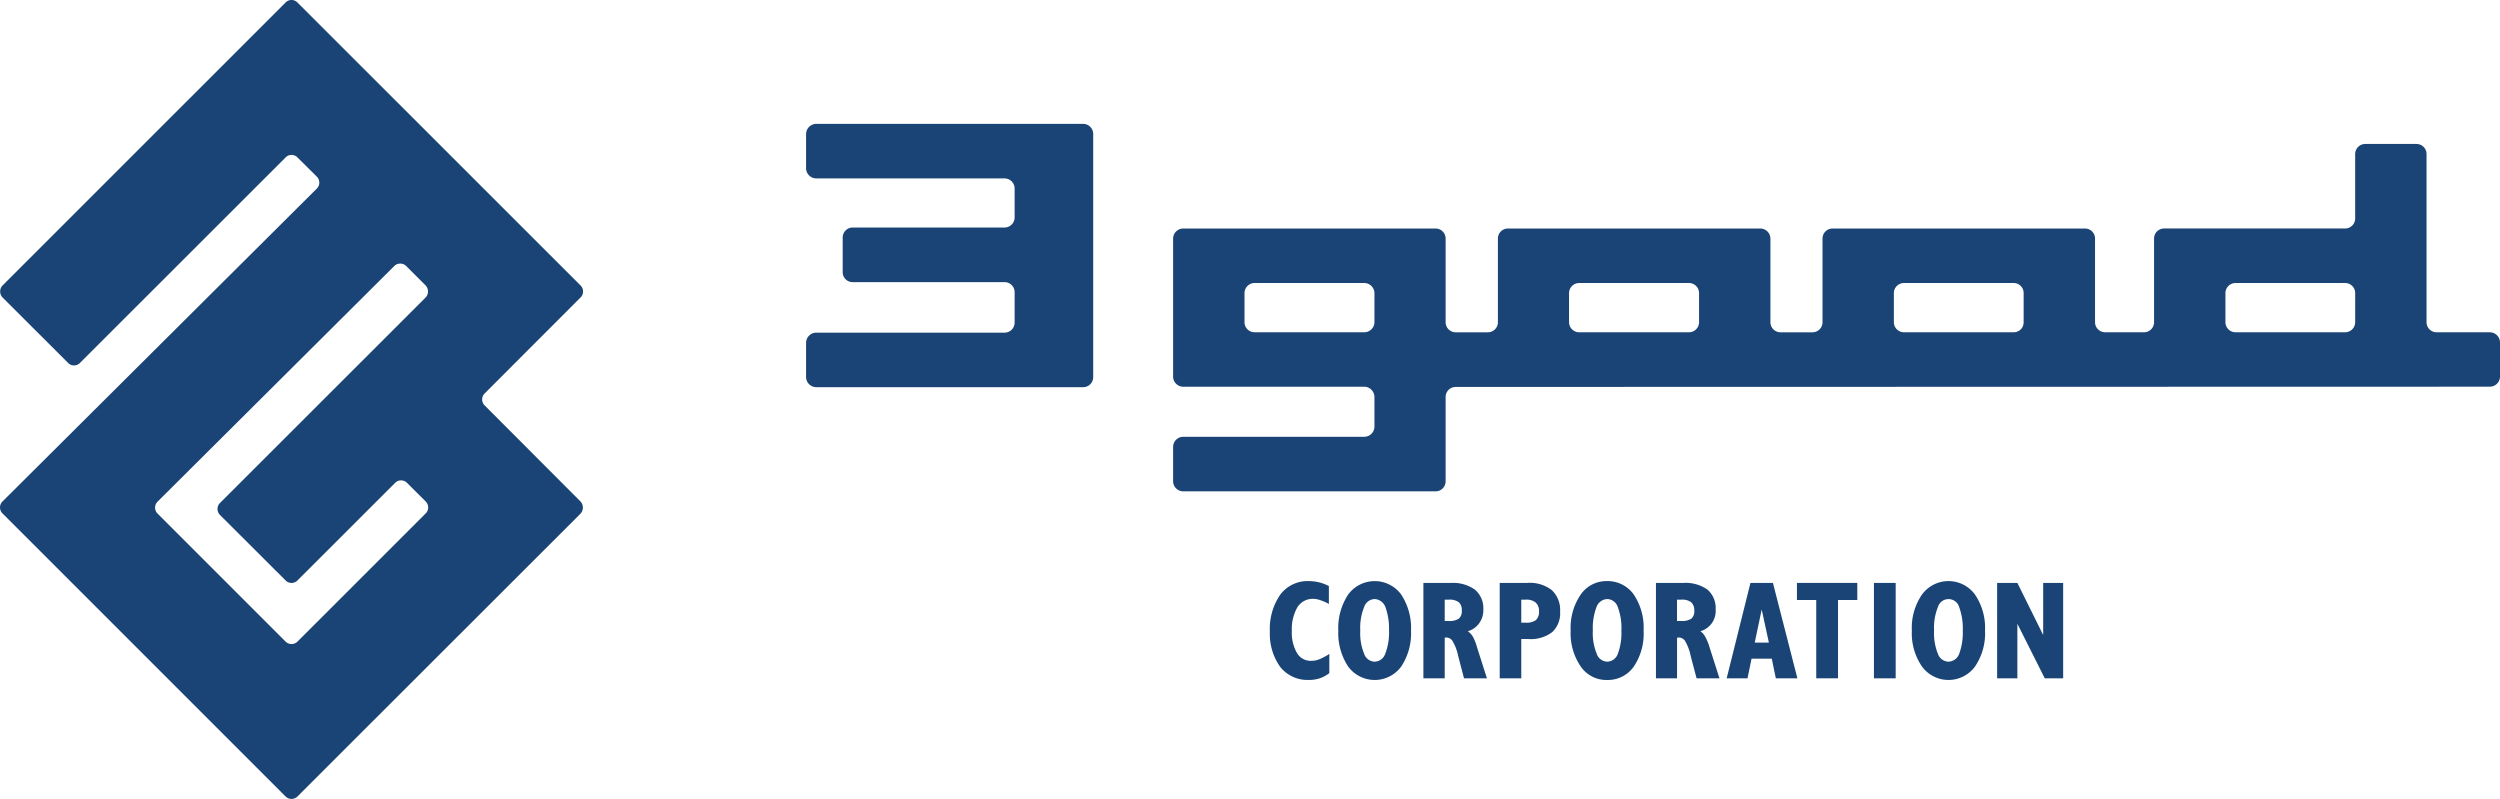 <svg xmlns="http://www.w3.org/2000/svg" width="334.604" height="106.93" viewBox="0 0 334.604 106.93">
  <g id="グループ_2085" data-name="グループ 2085" transform="translate(32.541 -37.323)">
    <g id="グループ_2891" data-name="グループ 2891" transform="translate(75.346 53.899)">
      <path id="パス_1051" data-name="パス 1051" d="M1.382,31.306A1.384,1.384,0,0,0,0,32.658v4.6a1.372,1.372,0,0,0,1.382,1.352H26.56a1.349,1.349,0,0,1,1.352,1.352V43.83a1.357,1.357,0,0,1-1.352,1.352H6.219A1.337,1.337,0,0,0,4.9,46.543v4.6a1.328,1.328,0,0,0,1.322,1.348H26.56a1.346,1.346,0,0,1,1.352,1.352v4.074a1.346,1.346,0,0,1-1.352,1.335H1.382A1.371,1.371,0,0,0,0,60.6v4.6a1.372,1.372,0,0,0,1.382,1.352H37.077A1.346,1.346,0,0,0,38.429,65.2V32.658a1.357,1.357,0,0,0-1.352-1.352Z" transform="translate(0 -31.306)" fill="#1a4475"/>
      <path id="パス_1052" data-name="パス 1052" d="M169.616,55.8a1.347,1.347,0,0,1-1.318,1.335h-14.69a1.355,1.355,0,0,1-1.357-1.335V51.9a1.354,1.354,0,0,1,1.357-1.357H168.3a1.346,1.346,0,0,1,1.318,1.357Zm-44.373,0a1.328,1.328,0,0,1-1.322,1.335H109.23a1.355,1.355,0,0,1-1.357-1.335V51.9a1.354,1.354,0,0,1,1.357-1.357h14.69a1.328,1.328,0,0,1,1.322,1.357V55.8M81.8,55.8a1.35,1.35,0,0,1-1.348,1.335H65.758A1.358,1.358,0,0,1,64.4,55.8V51.9a1.356,1.356,0,0,1,1.357-1.357h14.69A1.349,1.349,0,0,1,81.8,51.9V55.8m-43.442,0a1.377,1.377,0,0,1-1.378,1.335H22.311A1.35,1.35,0,0,1,20.963,55.8V51.9a1.349,1.349,0,0,1,1.348-1.357H36.975A1.375,1.375,0,0,1,38.354,51.9V55.8m149.29,1.335H180.52a1.344,1.344,0,0,1-1.352-1.326V33.266a1.35,1.35,0,0,0-1.348-1.335h-6.848a1.355,1.355,0,0,0-1.357,1.335v8.626a1.342,1.342,0,0,1-1.318,1.352H144.055A1.345,1.345,0,0,0,142.7,44.6V55.8a1.347,1.347,0,0,1-1.318,1.335h-5.233A1.351,1.351,0,0,1,134.8,55.8V44.6a1.344,1.344,0,0,0-1.352-1.352H99.673A1.343,1.343,0,0,0,98.325,44.6V55.8A1.349,1.349,0,0,1,97,57.139h-4.32A1.349,1.349,0,0,1,91.353,55.8V44.6a1.37,1.37,0,0,0-1.382-1.352H56.2A1.337,1.337,0,0,0,54.879,44.6V55.847a1.354,1.354,0,0,1-1.348,1.292h-4.3A1.35,1.35,0,0,1,47.88,55.8V44.6a1.344,1.344,0,0,0-1.352-1.352H12.758A1.363,1.363,0,0,0,11.406,44.6V63.082a1.358,1.358,0,0,0,1.352,1.339H36.975a1.383,1.383,0,0,1,1.378,1.352v3.992a1.369,1.369,0,0,1-1.378,1.357H12.758a1.366,1.366,0,0,0-1.352,1.352v4.6a1.363,1.363,0,0,0,1.352,1.352H46.528A1.344,1.344,0,0,0,47.88,77.07V65.8a1.345,1.345,0,0,1,1.348-1.348l138.416-.034A1.364,1.364,0,0,0,189,63.082V58.474a1.366,1.366,0,0,0-1.357-1.335" transform="translate(37.717 -29.239)" fill="#1a4475"/>
      <path id="パス_1053" data-name="パス 1053" d="M22.372,57.833a4.544,4.544,0,0,1-1.318.706,4.6,4.6,0,0,1-1.473.207,4.662,4.662,0,0,1-3.79-1.753,7.614,7.614,0,0,1-1.378-4.733,8.062,8.062,0,0,1,1.378-4.91,4.555,4.555,0,0,1,3.79-1.835,6.13,6.13,0,0,1,1.408.164,5.917,5.917,0,0,1,1.322.5v2.4a6.049,6.049,0,0,0-1.141-.508,2.954,2.954,0,0,0-.96-.181A2.42,2.42,0,0,0,18.108,49a5.855,5.855,0,0,0-.754,3.174,5.435,5.435,0,0,0,.693,2.976,2.115,2.115,0,0,0,1.921,1.034,2.736,2.736,0,0,0,1.047-.2,7.15,7.15,0,0,0,1.357-.724Z" transform="translate(47.66 15.683)" fill="#1a4475"/>
      <path id="パス_1054" data-name="パス 1054" d="M17.858,56.95a4.406,4.406,0,0,0,7.093.017,8.064,8.064,0,0,0,1.322-4.823,8.134,8.134,0,0,0-1.322-4.837,4.4,4.4,0,0,0-7.093.013,8.112,8.112,0,0,0-1.318,4.824,8.1,8.1,0,0,0,1.318,4.806M19.994,49a1.532,1.532,0,0,1,1.413-1.081A1.631,1.631,0,0,1,22.849,49a8.444,8.444,0,0,1,.478,3.127,7.8,7.8,0,0,1-.508,3.127A1.55,1.55,0,0,1,21.407,56.3a1.526,1.526,0,0,1-1.413-1.068,7.2,7.2,0,0,1-.513-3.11A7.293,7.293,0,0,1,19.994,49" transform="translate(54.694 15.683)" fill="#1a4475"/>
      <path id="パス_1055" data-name="パス 1055" d="M22.039,58.342V52.906l.086-.013c.034,0,.065-.017.095-.017a1.008,1.008,0,0,1,.87.482,6.33,6.33,0,0,1,.754,2.011l.78,2.972H27.69L26.368,54.2a6.694,6.694,0,0,0-.543-1.4,2.464,2.464,0,0,0-.689-.762,2.831,2.831,0,0,0,1.529-1.085,2.961,2.961,0,0,0,.543-1.83,3.262,3.262,0,0,0-1.115-2.64,5.063,5.063,0,0,0-3.239-.909H19.184v12.77Zm0-10.53h.538a2.069,2.069,0,0,1,1.352.349,1.384,1.384,0,0,1,.392,1.107,1.286,1.286,0,0,1-.392,1.085,2.192,2.192,0,0,1-1.352.314h-.538V47.812" transform="translate(63.437 15.87)" fill="#1a4475"/>
      <path id="パス_1056" data-name="パス 1056" d="M24.442,58.342V53.083h.96a4.727,4.727,0,0,0,3.183-.926,3.438,3.438,0,0,0,1.055-2.748,3.646,3.646,0,0,0-1.111-2.873,4.832,4.832,0,0,0-3.308-.965H21.556v12.77Zm0-10.53h.573a1.962,1.962,0,0,1,1.348.379,1.5,1.5,0,0,1,.452,1.2,1.46,1.46,0,0,1-.422,1.167,2.237,2.237,0,0,1-1.413.336h-.538V47.812" transform="translate(71.28 15.87)" fill="#1a4475"/>
      <path id="パス_1057" data-name="パス 1057" d="M25.109,56.95a4.168,4.168,0,0,0,3.549,1.8A4.236,4.236,0,0,0,32.2,56.968a7.86,7.86,0,0,0,1.322-4.823A7.927,7.927,0,0,0,32.2,47.308a4.277,4.277,0,0,0-3.544-1.792,4.182,4.182,0,0,0-3.549,1.8,7.881,7.881,0,0,0-1.348,4.824,7.871,7.871,0,0,0,1.348,4.806M27.215,49a1.6,1.6,0,0,1,1.443-1.081A1.536,1.536,0,0,1,30.07,49a7.86,7.86,0,0,1,.478,3.127,7.875,7.875,0,0,1-.478,3.127A1.55,1.55,0,0,1,28.658,56.3a1.526,1.526,0,0,1-1.413-1.068,7.187,7.187,0,0,1-.517-3.11A7.845,7.845,0,0,1,27.215,49" transform="translate(78.573 15.683)" fill="#1a4475"/>
      <path id="パス_1058" data-name="パス 1058" d="M29.236,58.342V52.906a.447.447,0,0,0,.116-.013c.034,0,.065-.017.095-.017a1.026,1.026,0,0,1,.874.482,6.61,6.61,0,0,1,.745,2.011l.784,2.972h3.062L33.59,54.2a6.576,6.576,0,0,0-.573-1.4,2.043,2.043,0,0,0-.655-.762A2.807,2.807,0,0,0,34.4,49.121a3.265,3.265,0,0,0-1.077-2.64,5.1,5.1,0,0,0-3.247-.909H26.411v12.77Zm0-10.53H29.8a2,2,0,0,1,1.326.349,1.406,1.406,0,0,1,.413,1.107,1.272,1.272,0,0,1-.388,1.085,2.263,2.263,0,0,1-1.352.314h-.569V47.812" transform="translate(87.336 15.87)" fill="#1a4475"/>
      <path id="パス_1059" data-name="パス 1059" d="M31.4,58.342l.538-2.627h2.709l.543,2.627h2.886L34.8,45.572H31.792l-3.183,12.77Zm1.9-9.2.96,4.423H32.365l.93-4.423" transform="translate(94.604 15.87)" fill="#1a4475"/>
      <path id="パス_1060" data-name="パス 1060" d="M33.377,58.341V47.859H30.793V45.572h8.079v2.287h-2.58V58.341Z" transform="translate(101.825 15.869)" fill="#1a4475"/>
      <rect id="長方形_1988" data-name="長方形 1988" width="2.911" height="12.77" transform="translate(142.922 61.443)" fill="#1a4475"/>
      <path id="パス_1061" data-name="パス 1061" d="M35.721,56.95a4.4,4.4,0,0,0,7.085.017,7.864,7.864,0,0,0,1.352-4.823,7.932,7.932,0,0,0-1.352-4.837,4.388,4.388,0,0,0-7.085.013,7.854,7.854,0,0,0-1.357,4.824,7.843,7.843,0,0,0,1.357,4.806M37.848,49A1.483,1.483,0,0,1,40.7,49a8.343,8.343,0,0,1,.482,3.127,8.36,8.36,0,0,1-.482,3.127A1.587,1.587,0,0,1,39.261,56.3a1.534,1.534,0,0,1-1.413-1.068,7.267,7.267,0,0,1-.508-3.11A7.367,7.367,0,0,1,37.848,49" transform="translate(113.634 15.683)" fill="#1a4475"/>
      <path id="パス_1062" data-name="パス 1062" d="M37.014,58.341V45.572h2.709l3.454,6.973V45.572h2.675v12.77H43.388l-3.665-7.3v7.3Z" transform="translate(122.398 15.869)" fill="#1a4475"/>
    </g>
    <path id="パス_1063" data-name="パス 1063" d="M75.028,67.112a1.126,1.126,0,0,1,0,1.611L57.874,85.872a1.128,1.128,0,0,1-1.594,0L39.153,68.744a1.121,1.121,0,0,1,0-1.606L70.825,35.612a1.136,1.136,0,0,1,1.619.013l2.584,2.584a1.177,1.177,0,0,1,0,1.606l-27.52,27.5a1.131,1.131,0,0,0,0,1.615l8.773,8.756a1.113,1.113,0,0,0,1.594,0L70.941,64.631a1.113,1.113,0,0,1,1.594,0ZM57.874.339a1.105,1.105,0,0,0-1.594,0L18.4,38.209a1.169,1.169,0,0,0,0,1.606l8.773,8.76a1.108,1.108,0,0,0,1.589,0l27.52-27.5a1.1,1.1,0,0,1,1.594,0l2.58,2.563a1.126,1.126,0,0,1,0,1.611L18.4,67.112a1.126,1.126,0,0,0,0,1.611L56.281,106.6a1.128,1.128,0,0,0,1.594,0L95.761,68.744a1.212,1.212,0,0,0,0-1.619L82.927,54.265a1.128,1.128,0,0,1,0-1.606L95.761,39.815a1.128,1.128,0,0,0,0-1.606L57.874.339" transform="translate(-50.6 37.322)" fill="#1a4475"/>
  </g>
</svg>
